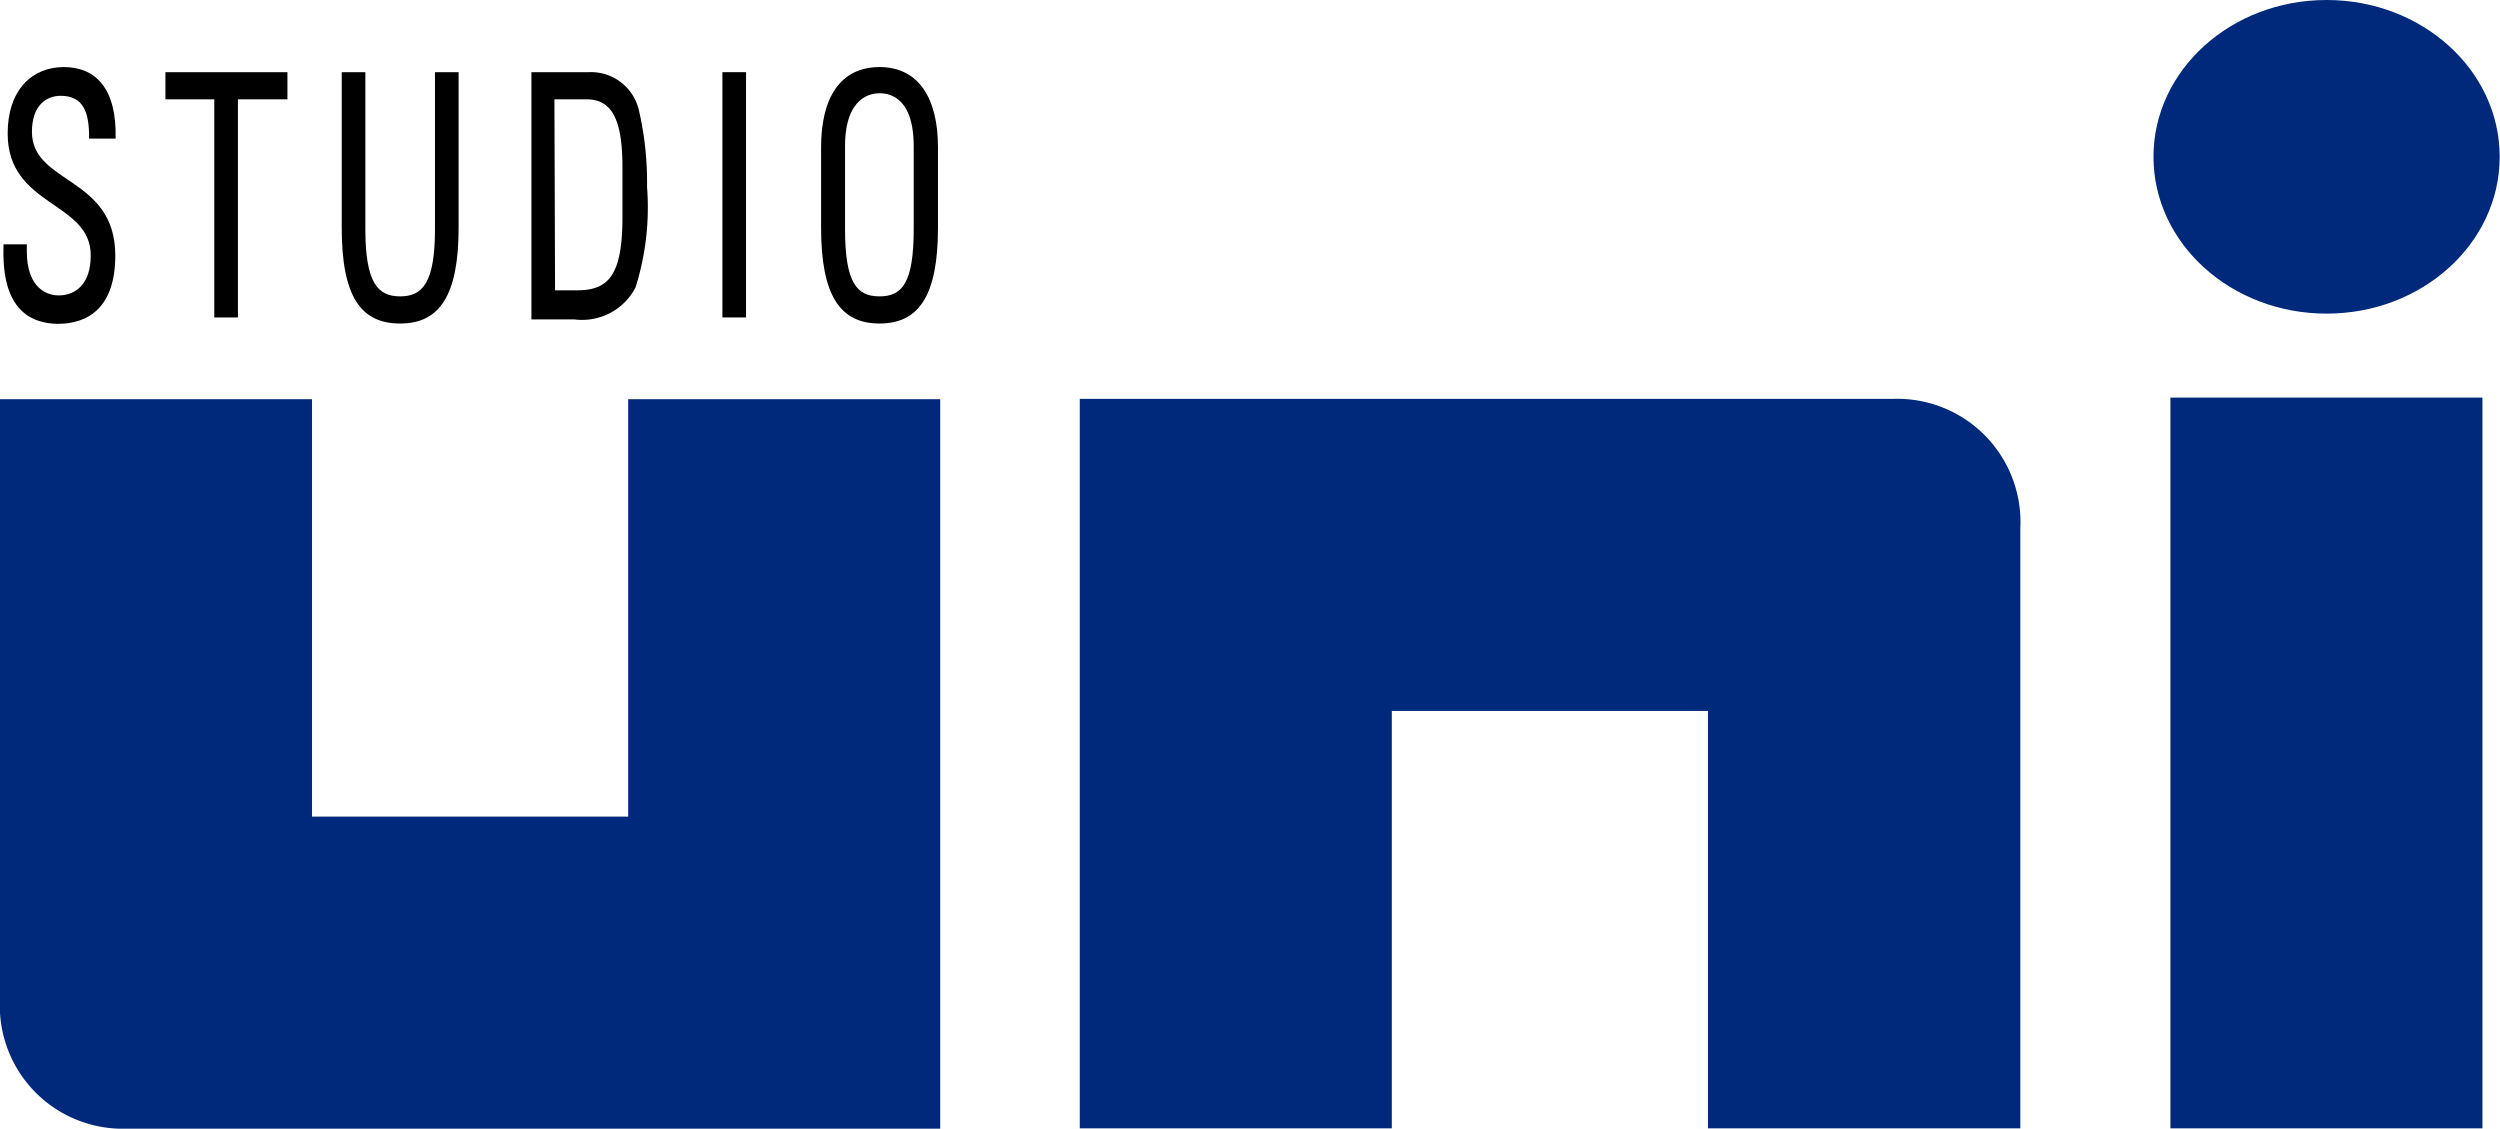 <svg id="logo_uni" xmlns="http://www.w3.org/2000/svg" viewBox="0 0 78.28 35.34"><defs><style>.cls-1{fill:#00287b;}</style></defs><title>logo_uni</title><path class="cls-1" d="M33.81,12.49H59.26a3.86,3.86,0,0,1,4,4.06V35.33H53.48V22.26h-9.9V35.33H33.81Z"/><path class="cls-1" d="M29.44,35.34H4a3.85,3.85,0,0,1-4-4.06V12.5H9.77V25.57h9.9V12.5h9.77Z"/><rect class="cls-1" x="67.96" y="12.45" width="9.77" height="22.88"/><ellipse class="cls-1" cx="72.85" cy="4.91" rx="5.42" ry="4.91"/><path d="M.84,7.65v.23c0,1,.5,1.37,1,1.37s1-.33,1-1.24C2.86,6.3.24,6.49.24,4.18.24,2.82,1,2.1,2,2.1s1.66.68,1.62,2.24H2.79C2.8,3.5,2.6,3,1.9,3c-.45,0-.9.3-.9,1.13C1,5.77,3.61,5.52,3.61,8c0,1.62-.84,2.14-1.8,2.14C.09,10.12.09,8.39.11,7.65Z"/><path d="M9,2.26v.85H7.45V9.94H6.71V3.11H5.18V2.26Z"/><path d="M10.7,2.26h.74V7.17c0,1.69.39,2.11,1.09,2.11s1.09-.42,1.09-2.11V2.26h.74V7.13c0,2.13-.6,3-1.83,3s-1.83-.84-1.83-3Z"/><path d="M16.64,2.26h1.79A1.54,1.54,0,0,1,20,3.43a10,10,0,0,1,.26,2.42A8.34,8.34,0,0,1,19.9,9a1.88,1.88,0,0,1-1.92,1H16.64Zm.74,6.83h.7c1,0,1.41-.51,1.41-2.3V5.24c0-1.56-.36-2.13-1.13-2.13h-1Z"/><path d="M23.36,9.94h-.74V2.26h.74Z"/><path d="M25.71,7.13V4.61c0-1.53.59-2.51,1.83-2.51s1.83,1,1.83,2.51V7.13c0,2.13-.6,3-1.83,3S25.71,9.26,25.71,7.13Zm2.9,0V4.58c0-1.61-.84-1.66-1.07-1.66S26.46,3,26.46,4.58V7.17c0,1.69.37,2.11,1.08,2.11S28.61,8.86,28.61,7.17Z"/></svg>